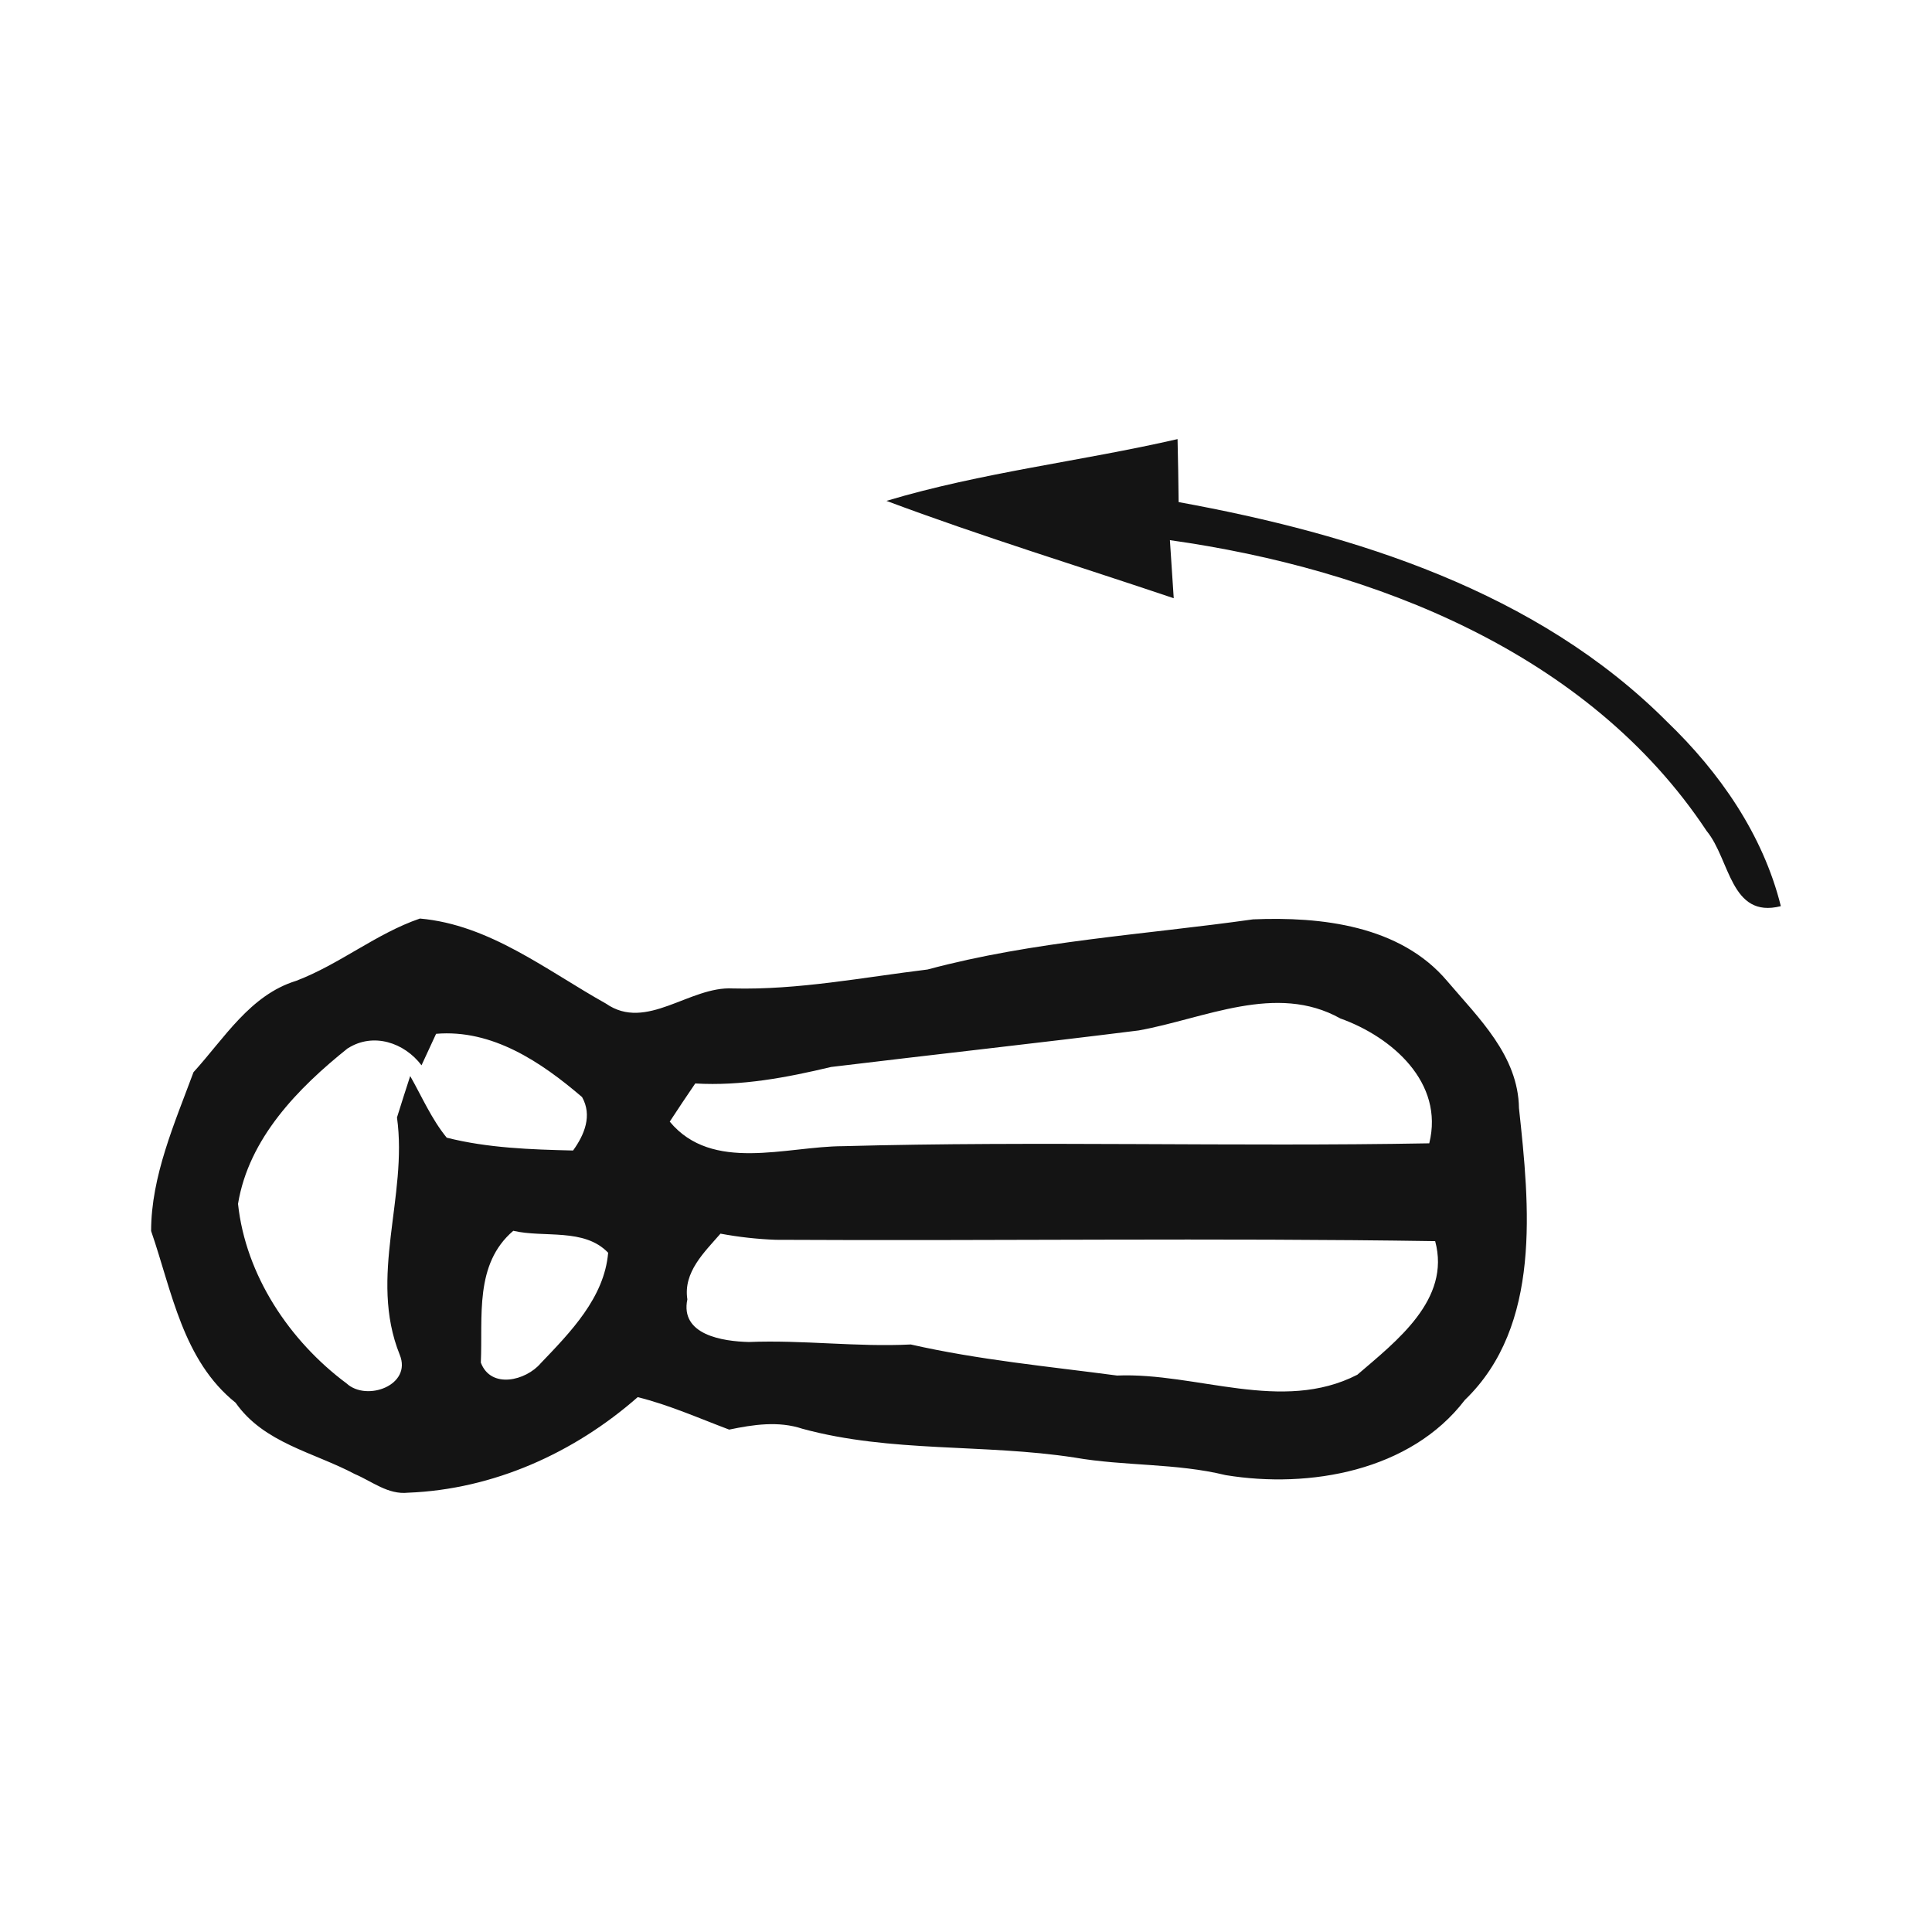<?xml version="1.0" encoding="UTF-8" standalone="no"?>
<svg
   xmlns:dc="http://purl.org/dc/elements/1.1/"
   xmlns:cc="http://creativecommons.org/ns#"
   xmlns:rdf="http://www.w3.org/1999/02/22-rdf-syntax-ns#"
   xmlns:svg="http://www.w3.org/2000/svg"
   xmlns="http://www.w3.org/2000/svg"
   xmlns:sodipodi="http://sodipodi.sourceforge.net/DTD/sodipodi-0.dtd"
   xmlns:inkscape="http://www.inkscape.org/namespaces/inkscape"
   width="50mm"
   height="50mm"
   viewBox="0 0 50 50"
   version="1.1"
   id="svg10805"
   inkscape:version="1.0.1 (3bc2e813f5, 2020-09-07)"
   sodipodi:docname="heel-1.svg">
  <defs
     id="defs10799" />
  <sodipodi:namedview
     id="base"
     pagecolor="#ffffff"
     bordercolor="#666666"
     borderopacity="1.0"
     inkscape:pageopacity="0.0"
     inkscape:pageshadow="2"
     inkscape:zoom="0.35"
     inkscape:cx="400"
     inkscape:cy="560"
     inkscape:document-units="mm"
     inkscape:current-layer="layer1"
     inkscape:document-rotation="0"
     showgrid="false"
     inkscape:window-width="878"
     inkscape:window-height="658"
     inkscape:window-x="11"
     inkscape:window-y="23"
     inkscape:window-maximized="0" />
  <g
     inkscape:label="Layer 1"
     inkscape:groupmode="layer"
     id="layer1">
    <g
       id="g11"
       transform="translate(-105.78,-158.696)">
      <path
         fill="#141414"
         opacity="1"
         d="m 128.723,171.658 c 2.462,-0.737 5.031,-1.023 7.532,-1.598 0.014,0.54 0.021,1.083 0.028,1.63 4.568,0.833 9.278,2.314 12.636,5.68 1.362,1.309 2.487,2.921 2.949,4.777 -1.305,0.332 -1.312,-1.21 -1.919,-1.944 -3.055,-4.614 -8.608,-6.784 -13.892,-7.528 0.025,0.377 0.074,1.125 0.099,1.503 -2.48,-0.836 -4.985,-1.602 -7.433,-2.519 z"
         id="path5471"
         style="stroke-width:0.353" />
      <path
         fill="#141414"
         opacity="1"
         d="m 113.444,184.08 c 1.125,-0.427 2.071,-1.224 3.203,-1.612 1.806,0.159 3.281,1.344 4.815,2.201 1.048,0.73 2.163,-0.455 3.284,-0.392 1.697,0.042 3.362,-0.286 5.038,-0.49 2.762,-0.741 5.609,-0.9 8.424,-1.298 1.76,-0.074 3.806,0.155 5.024,1.595 0.818,0.963 1.838,1.93 1.859,3.291 0.272,2.515 0.596,5.63 -1.401,7.553 -1.404,1.838 -4.018,2.3 -6.191,1.944 -1.284,-0.314 -2.618,-0.229 -3.912,-0.455 -2.335,-0.36 -4.745,-0.12 -7.038,-0.744 -0.621,-0.208 -1.274,-0.109 -1.898,0.021 -0.787,-0.296 -1.556,-0.639 -2.367,-0.84 -1.647,1.446 -3.739,2.388 -5.944,2.473 -0.519,0.056 -0.935,-0.296 -1.379,-0.483 -1.062,-0.564 -2.353,-0.801 -3.083,-1.845 -1.369,-1.097 -1.647,-2.882 -2.187,-4.445 0,-1.415 0.61,-2.794 1.097,-4.11 0.797,-0.875 1.464,-1.997 2.656,-2.364 m 21.805,1.284 c -2.649,0.332 -5.306,0.624 -7.959,0.945 -1.154,0.275 -2.325,0.497 -3.517,0.427 -0.222,0.325 -0.441,0.653 -0.66,0.988 1.101,1.326 3.009,0.639 4.487,0.635 5.052,-0.138 10.114,0.018 15.169,-0.074 0.392,-1.573 -0.967,-2.755 -2.3,-3.231 -1.665,-0.931 -3.514,0.004 -5.221,0.31 m -20.465,0.459 c -1.288,1.03 -2.565,2.332 -2.843,4.029 0.198,1.849 1.333,3.549 2.808,4.646 0.519,0.48 1.704,0.049 1.376,-0.744 -0.811,-2.018 0.215,-4.096 -0.07,-6.138 0.113,-0.36 0.226,-0.72 0.342,-1.072 0.303,0.533 0.55,1.111 0.945,1.595 1.058,0.268 2.18,0.307 3.27,0.332 0.296,-0.409 0.501,-0.907 0.233,-1.383 -1.055,-0.903 -2.321,-1.76 -3.778,-1.637 -0.095,0.205 -0.282,0.61 -0.377,0.815 -0.445,-0.589 -1.249,-0.857 -1.905,-0.441 m 3.44,8.135 c 0.261,0.691 1.164,0.469 1.549,0.018 0.769,-0.804 1.647,-1.697 1.746,-2.861 -0.621,-0.649 -1.655,-0.381 -2.455,-0.568 -1.012,0.864 -0.787,2.223 -0.84,3.411 m 5.345,-1.637 c -0.194,0.924 0.921,1.087 1.591,1.104 1.397,-0.057 2.794,0.134 4.191,0.064 1.757,0.399 3.556,0.568 5.338,0.804 2.06,-0.085 4.262,0.984 6.219,-0.021 1.009,-0.868 2.424,-1.944 2.014,-3.457 -5.683,-0.088 -11.377,-0.004 -17.067,-0.035 -0.48,-0.018 -0.956,-0.071 -1.429,-0.159 -0.416,0.48 -0.967,0.995 -0.857,1.7 z"
         id="path5495"
         style="stroke-width:0.353" />
    </g>
  </g>
</svg>
